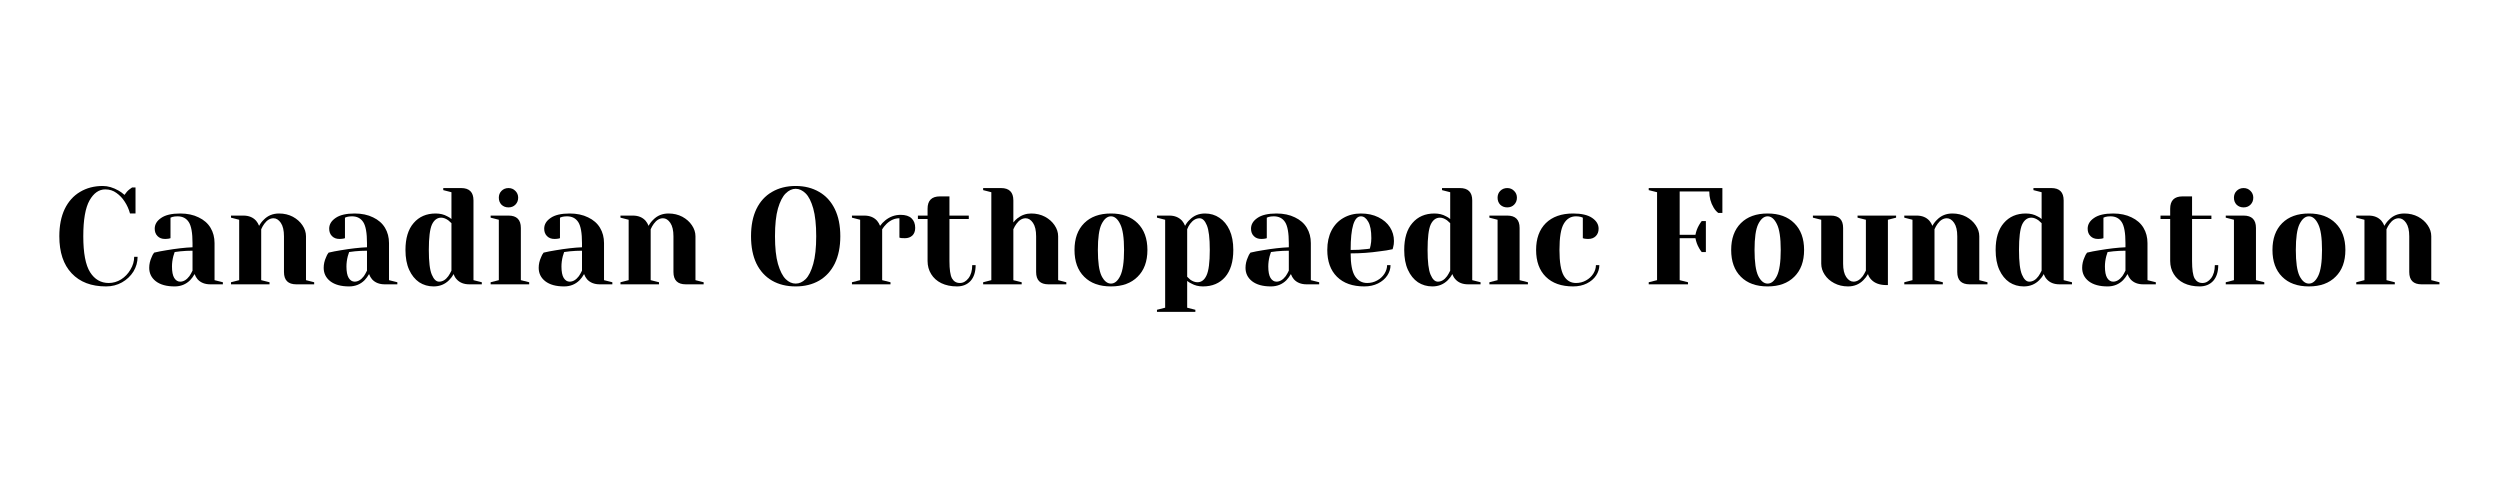 <?xml version="1.0" encoding="UTF-8"?>
<svg xmlns="http://www.w3.org/2000/svg" xmlns:xlink="http://www.w3.org/1999/xlink" width="350" zoomAndPan="magnify" viewBox="0 0 262.5 52.5" height="70" preserveAspectRatio="xMidYMid meet" version="1.2">
  <defs></defs>
  <g id="6d8338bfff">
    <g style="fill:#000000;fill-opacity:1;">
      <g transform="translate(5.573, 29.855)">
        <path style="stroke:none" d="M 5.562 0.219 C 4.02 0.219 2.816 -0.238 1.953 -1.156 C 1.086 -2.07 0.656 -3.367 0.656 -5.047 C 0.656 -6.16 0.844 -7.113 1.219 -7.906 C 1.602 -8.695 2.141 -9.297 2.828 -9.703 C 3.516 -10.117 4.312 -10.328 5.219 -10.328 C 5.758 -10.328 6.312 -10.164 6.875 -9.844 C 7.082 -9.727 7.289 -9.578 7.5 -9.391 C 7.664 -9.641 7.836 -9.832 8.016 -9.969 C 8.18 -10.094 8.273 -10.16 8.297 -10.172 L 8.656 -10.172 L 8.656 -7.438 L 8.078 -7.438 C 7.953 -7.895 7.766 -8.312 7.516 -8.688 C 7.285 -9.051 7 -9.352 6.656 -9.594 C 6.32 -9.844 5.93 -9.969 5.484 -9.969 C 4.816 -9.969 4.266 -9.582 3.828 -8.812 C 3.391 -8.039 3.172 -6.785 3.172 -5.047 C 3.172 -3.285 3.41 -2.023 3.891 -1.266 C 4.367 -0.516 5.02 -0.141 5.844 -0.141 C 6.301 -0.141 6.734 -0.266 7.141 -0.516 C 7.547 -0.773 7.875 -1.117 8.125 -1.547 C 8.383 -1.973 8.516 -2.422 8.516 -2.891 L 8.875 -2.891 C 8.875 -2.336 8.727 -1.82 8.438 -1.344 C 8.145 -0.875 7.742 -0.492 7.234 -0.203 C 6.734 0.078 6.176 0.219 5.562 0.219 Z M 5.562 0.219 "></path>
      </g>
    </g>
    <g style="fill:#000000;fill-opacity:1;">
      <g transform="translate(14.949, 29.855)">
        <path style="stroke:none" d="M 3.391 0.219 C 2.535 0.219 1.875 0.035 1.406 -0.328 C 0.945 -0.691 0.719 -1.16 0.719 -1.734 C 0.719 -2.109 0.801 -2.477 0.969 -2.844 C 1.031 -3.02 1.117 -3.18 1.234 -3.328 C 1.617 -3.422 2.047 -3.504 2.516 -3.578 C 3.555 -3.754 4.473 -3.859 5.266 -3.891 L 5.266 -4.328 C 5.266 -5.398 5.133 -6.133 4.875 -6.531 C 4.613 -6.938 4.219 -7.141 3.688 -7.141 C 3.477 -7.141 3.301 -7.117 3.156 -7.078 L 2.953 -7 L 2.953 -4.844 L 2.766 -4.797 C 2.617 -4.773 2.488 -4.766 2.375 -4.766 C 2.051 -4.766 1.789 -4.863 1.594 -5.062 C 1.395 -5.258 1.297 -5.52 1.297 -5.844 C 1.297 -6.289 1.52 -6.664 1.969 -6.969 C 2.414 -7.281 3.082 -7.438 3.969 -7.438 C 4.719 -7.438 5.363 -7.301 5.906 -7.031 C 6.457 -6.77 6.875 -6.406 7.156 -5.938 C 7.438 -5.469 7.578 -4.93 7.578 -4.328 L 7.578 -0.438 L 8.453 -0.219 L 8.453 0 L 7.141 0 C 6.566 0 6.117 -0.176 5.797 -0.531 C 5.672 -0.676 5.566 -0.859 5.484 -1.078 C 5.348 -0.836 5.191 -0.625 5.016 -0.438 C 4.578 0 4.035 0.219 3.391 0.219 Z M 3.969 -0.281 C 4.32 -0.281 4.645 -0.473 4.938 -0.859 C 5.039 -1.004 5.148 -1.195 5.266 -1.438 L 5.266 -3.531 C 4.828 -3.531 4.406 -3.508 4 -3.469 C 3.695 -3.426 3.492 -3.398 3.391 -3.391 C 3.348 -3.285 3.301 -3.141 3.25 -2.953 C 3.156 -2.586 3.109 -2.227 3.109 -1.875 C 3.109 -1.332 3.188 -0.93 3.344 -0.672 C 3.508 -0.41 3.719 -0.281 3.969 -0.281 Z M 3.969 -0.281 "></path>
      </g>
    </g>
    <g style="fill:#000000;fill-opacity:1;">
      <g transform="translate(23.676, 29.855)">
        <path style="stroke:none" d="M 0.578 -0.219 L 1.438 -0.438 L 1.438 -6.781 L 0.578 -7 L 0.578 -7.219 L 1.875 -7.219 C 2.445 -7.219 2.895 -7.035 3.219 -6.672 C 3.344 -6.523 3.445 -6.348 3.531 -6.141 C 3.664 -6.391 3.828 -6.602 4.016 -6.781 C 4.441 -7.219 4.977 -7.438 5.625 -7.438 C 6.164 -7.438 6.648 -7.32 7.078 -7.094 C 7.504 -6.863 7.836 -6.566 8.078 -6.203 C 8.328 -5.836 8.453 -5.453 8.453 -5.047 L 8.453 -0.438 L 9.312 -0.219 L 9.312 0 L 7.438 0 C 6.57 0 6.141 -0.43 6.141 -1.297 L 6.141 -5.047 C 6.141 -5.66 6.031 -6.129 5.812 -6.453 C 5.594 -6.773 5.336 -6.938 5.047 -6.938 C 4.68 -6.938 4.359 -6.742 4.078 -6.359 C 3.953 -6.191 3.844 -6 3.75 -5.781 L 3.75 -0.438 L 4.625 -0.219 L 4.625 0 L 0.578 0 Z M 0.578 -0.219 "></path>
      </g>
    </g>
    <g style="fill:#000000;fill-opacity:1;">
      <g transform="translate(33.268, 29.855)">
        <path style="stroke:none" d="M 3.391 0.219 C 2.535 0.219 1.875 0.035 1.406 -0.328 C 0.945 -0.691 0.719 -1.16 0.719 -1.734 C 0.719 -2.109 0.801 -2.477 0.969 -2.844 C 1.031 -3.02 1.117 -3.18 1.234 -3.328 C 1.617 -3.422 2.047 -3.504 2.516 -3.578 C 3.555 -3.754 4.473 -3.859 5.266 -3.891 L 5.266 -4.328 C 5.266 -5.398 5.133 -6.133 4.875 -6.531 C 4.613 -6.938 4.219 -7.141 3.688 -7.141 C 3.477 -7.141 3.301 -7.117 3.156 -7.078 L 2.953 -7 L 2.953 -4.844 L 2.766 -4.797 C 2.617 -4.773 2.488 -4.766 2.375 -4.766 C 2.051 -4.766 1.789 -4.863 1.594 -5.062 C 1.395 -5.258 1.297 -5.52 1.297 -5.844 C 1.297 -6.289 1.52 -6.664 1.969 -6.969 C 2.414 -7.281 3.082 -7.438 3.969 -7.438 C 4.719 -7.438 5.363 -7.301 5.906 -7.031 C 6.457 -6.77 6.875 -6.406 7.156 -5.938 C 7.438 -5.469 7.578 -4.93 7.578 -4.328 L 7.578 -0.438 L 8.453 -0.219 L 8.453 0 L 7.141 0 C 6.566 0 6.117 -0.176 5.797 -0.531 C 5.672 -0.676 5.566 -0.859 5.484 -1.078 C 5.348 -0.836 5.191 -0.625 5.016 -0.438 C 4.578 0 4.035 0.219 3.391 0.219 Z M 3.969 -0.281 C 4.32 -0.281 4.645 -0.473 4.938 -0.859 C 5.039 -1.004 5.148 -1.195 5.266 -1.438 L 5.266 -3.531 C 4.828 -3.531 4.406 -3.508 4 -3.469 C 3.695 -3.426 3.492 -3.398 3.391 -3.391 C 3.348 -3.285 3.301 -3.141 3.25 -2.953 C 3.156 -2.586 3.109 -2.227 3.109 -1.875 C 3.109 -1.332 3.188 -0.93 3.344 -0.672 C 3.508 -0.41 3.719 -0.281 3.969 -0.281 Z M 3.969 -0.281 "></path>
      </g>
    </g>
    <g style="fill:#000000;fill-opacity:1;">
      <g transform="translate(41.996, 29.855)">
        <path style="stroke:none" d="M 3.531 0.219 C 2.969 0.219 2.461 0.07 2.016 -0.219 C 1.578 -0.52 1.227 -0.953 0.969 -1.516 C 0.707 -2.086 0.578 -2.785 0.578 -3.609 C 0.578 -4.836 0.863 -5.781 1.438 -6.438 C 2.008 -7.102 2.781 -7.438 3.75 -7.438 C 4.219 -7.438 4.625 -7.336 4.969 -7.141 C 5.113 -7.078 5.258 -6.984 5.406 -6.859 L 5.406 -9.672 L 4.547 -9.891 L 4.547 -10.109 L 6.422 -10.109 C 7.285 -10.109 7.719 -9.676 7.719 -8.812 L 7.719 -0.438 L 8.594 -0.219 L 8.594 0 L 7.297 0 C 6.711 0 6.266 -0.176 5.953 -0.531 C 5.816 -0.676 5.707 -0.859 5.625 -1.078 C 5.5 -0.836 5.344 -0.625 5.156 -0.438 C 4.719 0 4.176 0.219 3.531 0.219 Z M 4.109 -0.281 C 4.473 -0.281 4.797 -0.473 5.078 -0.859 C 5.18 -1.004 5.289 -1.195 5.406 -1.438 L 5.406 -6.422 C 5.301 -6.523 5.191 -6.625 5.078 -6.719 C 4.816 -6.906 4.566 -7 4.328 -7 C 3.91 -7 3.586 -6.758 3.359 -6.281 C 3.141 -5.801 3.031 -4.91 3.031 -3.609 C 3.031 -2.367 3.133 -1.504 3.344 -1.016 C 3.551 -0.523 3.805 -0.281 4.109 -0.281 Z M 4.109 -0.281 "></path>
      </g>
    </g>
    <g style="fill:#000000;fill-opacity:1;">
      <g transform="translate(50.939, 29.855)">
        <path style="stroke:none" d="M 0.578 -0.219 L 1.438 -0.438 L 1.438 -6.781 L 0.578 -7 L 0.578 -7.219 L 2.453 -7.219 C 3.316 -7.219 3.75 -6.785 3.75 -5.922 L 3.75 -0.438 L 4.625 -0.219 L 4.625 0 L 0.578 0 Z M 2.453 -8.078 C 2.16 -8.078 1.914 -8.172 1.719 -8.359 C 1.531 -8.555 1.438 -8.801 1.438 -9.094 C 1.438 -9.383 1.531 -9.625 1.719 -9.812 C 1.914 -10.008 2.16 -10.109 2.453 -10.109 C 2.742 -10.109 2.984 -10.008 3.172 -9.812 C 3.367 -9.625 3.469 -9.383 3.469 -9.094 C 3.469 -8.801 3.367 -8.555 3.172 -8.359 C 2.984 -8.172 2.742 -8.078 2.453 -8.078 Z M 2.453 -8.078 "></path>
      </g>
    </g>
    <g style="fill:#000000;fill-opacity:1;">
      <g transform="translate(55.844, 29.855)">
        <path style="stroke:none" d="M 3.391 0.219 C 2.535 0.219 1.875 0.035 1.406 -0.328 C 0.945 -0.691 0.719 -1.16 0.719 -1.734 C 0.719 -2.109 0.801 -2.477 0.969 -2.844 C 1.031 -3.02 1.117 -3.18 1.234 -3.328 C 1.617 -3.422 2.047 -3.504 2.516 -3.578 C 3.555 -3.754 4.473 -3.859 5.266 -3.891 L 5.266 -4.328 C 5.266 -5.398 5.133 -6.133 4.875 -6.531 C 4.613 -6.938 4.219 -7.141 3.688 -7.141 C 3.477 -7.141 3.301 -7.117 3.156 -7.078 L 2.953 -7 L 2.953 -4.844 L 2.766 -4.797 C 2.617 -4.773 2.488 -4.766 2.375 -4.766 C 2.051 -4.766 1.789 -4.863 1.594 -5.062 C 1.395 -5.258 1.297 -5.52 1.297 -5.844 C 1.297 -6.289 1.52 -6.664 1.969 -6.969 C 2.414 -7.281 3.082 -7.438 3.969 -7.438 C 4.719 -7.438 5.363 -7.301 5.906 -7.031 C 6.457 -6.77 6.875 -6.406 7.156 -5.938 C 7.438 -5.469 7.578 -4.93 7.578 -4.328 L 7.578 -0.438 L 8.453 -0.219 L 8.453 0 L 7.141 0 C 6.566 0 6.117 -0.176 5.797 -0.531 C 5.672 -0.676 5.566 -0.859 5.484 -1.078 C 5.348 -0.836 5.191 -0.625 5.016 -0.438 C 4.578 0 4.035 0.219 3.391 0.219 Z M 3.969 -0.281 C 4.32 -0.281 4.645 -0.473 4.938 -0.859 C 5.039 -1.004 5.148 -1.195 5.266 -1.438 L 5.266 -3.531 C 4.828 -3.531 4.406 -3.508 4 -3.469 C 3.695 -3.426 3.492 -3.398 3.391 -3.391 C 3.348 -3.285 3.301 -3.141 3.25 -2.953 C 3.156 -2.586 3.109 -2.227 3.109 -1.875 C 3.109 -1.332 3.188 -0.93 3.344 -0.672 C 3.508 -0.41 3.719 -0.281 3.969 -0.281 Z M 3.969 -0.281 "></path>
      </g>
    </g>
    <g style="fill:#000000;fill-opacity:1;">
      <g transform="translate(64.571, 29.855)">
        <path style="stroke:none" d="M 0.578 -0.219 L 1.438 -0.438 L 1.438 -6.781 L 0.578 -7 L 0.578 -7.219 L 1.875 -7.219 C 2.445 -7.219 2.895 -7.035 3.219 -6.672 C 3.344 -6.523 3.445 -6.348 3.531 -6.141 C 3.664 -6.391 3.828 -6.602 4.016 -6.781 C 4.441 -7.219 4.977 -7.438 5.625 -7.438 C 6.164 -7.438 6.648 -7.32 7.078 -7.094 C 7.504 -6.863 7.836 -6.566 8.078 -6.203 C 8.328 -5.836 8.453 -5.453 8.453 -5.047 L 8.453 -0.438 L 9.312 -0.219 L 9.312 0 L 7.438 0 C 6.57 0 6.141 -0.43 6.141 -1.297 L 6.141 -5.047 C 6.141 -5.66 6.031 -6.129 5.812 -6.453 C 5.594 -6.773 5.336 -6.938 5.047 -6.938 C 4.68 -6.938 4.359 -6.742 4.078 -6.359 C 3.953 -6.191 3.844 -6 3.75 -5.781 L 3.75 -0.438 L 4.625 -0.219 L 4.625 0 L 0.578 0 Z M 0.578 -0.219 "></path>
      </g>
    </g>
    <g style="fill:#000000;fill-opacity:1;">
      <g transform="translate(74.163, 29.855)">
        <path style="stroke:none" d=""></path>
      </g>
    </g>
    <g style="fill:#000000;fill-opacity:1;">
      <g transform="translate(78.202, 29.855)">
        <path style="stroke:none" d="M 5.344 0.219 C 4.395 0.219 3.566 0.016 2.859 -0.391 C 2.148 -0.805 1.602 -1.406 1.219 -2.188 C 0.844 -2.977 0.656 -3.93 0.656 -5.047 C 0.656 -6.172 0.844 -7.125 1.219 -7.906 C 1.602 -8.695 2.148 -9.297 2.859 -9.703 C 3.566 -10.117 4.395 -10.328 5.344 -10.328 C 6.281 -10.328 7.102 -10.117 7.812 -9.703 C 8.52 -9.297 9.066 -8.695 9.453 -7.906 C 9.836 -7.125 10.031 -6.172 10.031 -5.047 C 10.031 -3.93 9.836 -2.977 9.453 -2.188 C 9.066 -1.406 8.52 -0.805 7.812 -0.391 C 7.102 0.016 6.281 0.219 5.344 0.219 Z M 5.344 -0.078 C 5.719 -0.078 6.066 -0.234 6.391 -0.547 C 6.711 -0.867 6.977 -1.398 7.188 -2.141 C 7.395 -2.879 7.5 -3.848 7.5 -5.047 C 7.5 -6.254 7.395 -7.227 7.188 -7.969 C 6.977 -8.707 6.711 -9.234 6.391 -9.547 C 6.066 -9.867 5.719 -10.031 5.344 -10.031 C 4.969 -10.031 4.617 -9.867 4.297 -9.547 C 3.973 -9.234 3.703 -8.707 3.484 -7.969 C 3.273 -7.227 3.172 -6.254 3.172 -5.047 C 3.172 -3.848 3.273 -2.879 3.484 -2.141 C 3.703 -1.398 3.973 -0.867 4.297 -0.547 C 4.617 -0.234 4.969 -0.078 5.344 -0.078 Z M 5.344 -0.078 "></path>
      </g>
    </g>
    <g style="fill:#000000;fill-opacity:1;">
      <g transform="translate(88.877, 29.855)">
        <path style="stroke:none" d="M 0.578 -0.219 L 1.438 -0.438 L 1.438 -6.781 L 0.578 -7 L 0.578 -7.219 L 1.875 -7.219 C 2.445 -7.219 2.895 -7.035 3.219 -6.672 C 3.344 -6.523 3.445 -6.348 3.531 -6.141 C 3.676 -6.348 3.859 -6.539 4.078 -6.719 C 4.555 -7.102 5.094 -7.297 5.688 -7.297 C 6.195 -7.297 6.578 -7.176 6.828 -6.938 C 7.086 -6.695 7.219 -6.359 7.219 -5.922 C 7.219 -5.586 7.117 -5.32 6.922 -5.125 C 6.723 -4.938 6.461 -4.844 6.141 -4.844 C 6.004 -4.844 5.867 -4.848 5.734 -4.859 L 5.562 -4.906 L 5.562 -6.938 C 5.07 -6.938 4.625 -6.742 4.219 -6.359 C 4.02 -6.16 3.863 -5.969 3.75 -5.781 L 3.75 -0.438 L 4.625 -0.219 L 4.625 0 L 0.578 0 Z M 0.578 -0.219 "></path>
      </g>
    </g>
    <g style="fill:#000000;fill-opacity:1;">
      <g transform="translate(96.161, 29.855)">
        <path style="stroke:none" d="M 4.328 0.219 C 3.691 0.219 3.141 0.102 2.672 -0.125 C 2.211 -0.352 1.859 -0.672 1.609 -1.078 C 1.359 -1.484 1.234 -1.941 1.234 -2.453 L 1.234 -6.859 L 0.219 -6.859 L 0.219 -7.219 L 1.234 -7.219 L 1.234 -7.938 C 1.234 -8.801 1.664 -9.234 2.531 -9.234 L 3.531 -9.234 L 3.531 -7.219 L 5.562 -7.219 L 5.562 -6.859 L 3.531 -6.859 L 3.531 -2.453 C 3.531 -1.566 3.617 -0.957 3.797 -0.625 C 3.984 -0.301 4.258 -0.141 4.625 -0.141 C 4.969 -0.141 5.27 -0.305 5.531 -0.641 C 5.789 -0.984 5.922 -1.441 5.922 -2.016 L 6.281 -2.016 C 6.281 -1.305 6.102 -0.754 5.75 -0.359 C 5.395 0.023 4.922 0.219 4.328 0.219 Z M 4.328 0.219 "></path>
      </g>
    </g>
    <g style="fill:#000000;fill-opacity:1;">
      <g transform="translate(102.652, 29.855)">
        <path style="stroke:none" d="M 0.578 -0.219 L 1.438 -0.438 L 1.438 -9.672 L 0.578 -9.891 L 0.578 -10.109 L 2.453 -10.109 C 3.316 -10.109 3.75 -9.676 3.75 -8.812 L 3.75 -6.5 C 3.895 -6.688 4.047 -6.836 4.203 -6.953 C 4.617 -7.273 5.094 -7.438 5.625 -7.438 C 6.164 -7.438 6.648 -7.32 7.078 -7.094 C 7.504 -6.863 7.836 -6.566 8.078 -6.203 C 8.328 -5.836 8.453 -5.453 8.453 -5.047 L 8.453 -0.438 L 9.312 -0.219 L 9.312 0 L 7.438 0 C 6.57 0 6.141 -0.43 6.141 -1.297 L 6.141 -5.047 C 6.141 -5.66 6.031 -6.129 5.812 -6.453 C 5.594 -6.773 5.336 -6.938 5.047 -6.938 C 4.68 -6.938 4.359 -6.742 4.078 -6.359 C 3.953 -6.191 3.844 -6 3.75 -5.781 L 3.75 -0.438 L 4.625 -0.219 L 4.625 0 L 0.578 0 Z M 0.578 -0.219 "></path>
      </g>
    </g>
    <g style="fill:#000000;fill-opacity:1;">
      <g transform="translate(112.245, 29.855)">
        <path style="stroke:none" d="M 4.406 0.219 C 3.207 0.219 2.27 -0.117 1.594 -0.797 C 0.914 -1.473 0.578 -2.41 0.578 -3.609 C 0.578 -4.805 0.914 -5.742 1.594 -6.422 C 2.27 -7.098 3.207 -7.438 4.406 -7.438 C 5.594 -7.438 6.523 -7.098 7.203 -6.422 C 7.891 -5.742 8.234 -4.805 8.234 -3.609 C 8.234 -2.41 7.891 -1.473 7.203 -0.797 C 6.523 -0.117 5.594 0.219 4.406 0.219 Z M 4.406 -0.078 C 4.789 -0.078 5.113 -0.344 5.375 -0.875 C 5.645 -1.414 5.781 -2.328 5.781 -3.609 C 5.781 -4.891 5.645 -5.797 5.375 -6.328 C 5.113 -6.867 4.789 -7.141 4.406 -7.141 C 4.02 -7.141 3.691 -6.867 3.422 -6.328 C 3.16 -5.797 3.031 -4.891 3.031 -3.609 C 3.031 -2.328 3.16 -1.414 3.422 -0.875 C 3.691 -0.344 4.02 -0.078 4.406 -0.078 Z M 4.406 -0.078 "></path>
      </g>
    </g>
    <g style="fill:#000000;fill-opacity:1;">
      <g transform="translate(121.044, 29.855)">
        <path style="stroke:none" d="M 0.438 2.672 L 1.297 2.453 L 1.297 -6.781 L 0.438 -7 L 0.438 -7.219 L 1.734 -7.219 C 2.297 -7.219 2.742 -7.035 3.078 -6.672 C 3.203 -6.523 3.305 -6.348 3.391 -6.141 C 3.516 -6.391 3.676 -6.602 3.875 -6.781 C 4.301 -7.219 4.836 -7.438 5.484 -7.438 C 6.055 -7.438 6.562 -7.285 7 -6.984 C 7.445 -6.691 7.801 -6.258 8.062 -5.688 C 8.32 -5.125 8.453 -4.43 8.453 -3.609 C 8.453 -2.379 8.164 -1.43 7.594 -0.766 C 7.02 -0.109 6.242 0.219 5.266 0.219 C 4.805 0.219 4.406 0.117 4.062 -0.078 C 3.914 -0.141 3.766 -0.234 3.609 -0.359 L 3.609 2.453 L 4.469 2.672 L 4.469 2.891 L 0.438 2.891 Z M 4.688 -0.219 C 5.102 -0.219 5.422 -0.457 5.641 -0.938 C 5.867 -1.414 5.984 -2.305 5.984 -3.609 C 5.984 -4.848 5.879 -5.711 5.672 -6.203 C 5.473 -6.691 5.219 -6.938 4.906 -6.938 C 4.539 -6.938 4.211 -6.742 3.922 -6.359 C 3.797 -6.191 3.691 -6 3.609 -5.781 L 3.609 -0.797 C 3.742 -0.66 3.848 -0.562 3.922 -0.5 C 4.18 -0.312 4.438 -0.219 4.688 -0.219 Z M 4.688 -0.219 "></path>
      </g>
    </g>
    <g style="fill:#000000;fill-opacity:1;">
      <g transform="translate(130.06, 29.855)">
        <path style="stroke:none" d="M 3.391 0.219 C 2.535 0.219 1.875 0.035 1.406 -0.328 C 0.945 -0.691 0.719 -1.16 0.719 -1.734 C 0.719 -2.109 0.801 -2.477 0.969 -2.844 C 1.031 -3.02 1.117 -3.18 1.234 -3.328 C 1.617 -3.422 2.047 -3.504 2.516 -3.578 C 3.555 -3.754 4.473 -3.859 5.266 -3.891 L 5.266 -4.328 C 5.266 -5.398 5.133 -6.133 4.875 -6.531 C 4.613 -6.938 4.219 -7.141 3.688 -7.141 C 3.477 -7.141 3.301 -7.117 3.156 -7.078 L 2.953 -7 L 2.953 -4.844 L 2.766 -4.797 C 2.617 -4.773 2.488 -4.766 2.375 -4.766 C 2.051 -4.766 1.789 -4.863 1.594 -5.062 C 1.395 -5.258 1.297 -5.52 1.297 -5.844 C 1.297 -6.289 1.52 -6.664 1.969 -6.969 C 2.414 -7.281 3.082 -7.438 3.969 -7.438 C 4.719 -7.438 5.363 -7.301 5.906 -7.031 C 6.457 -6.77 6.875 -6.406 7.156 -5.938 C 7.438 -5.469 7.578 -4.93 7.578 -4.328 L 7.578 -0.438 L 8.453 -0.219 L 8.453 0 L 7.141 0 C 6.566 0 6.117 -0.176 5.797 -0.531 C 5.672 -0.676 5.566 -0.859 5.484 -1.078 C 5.348 -0.836 5.191 -0.625 5.016 -0.438 C 4.578 0 4.035 0.219 3.391 0.219 Z M 3.969 -0.281 C 4.32 -0.281 4.645 -0.473 4.938 -0.859 C 5.039 -1.004 5.148 -1.195 5.266 -1.438 L 5.266 -3.531 C 4.828 -3.531 4.406 -3.508 4 -3.469 C 3.695 -3.426 3.492 -3.398 3.391 -3.391 C 3.348 -3.285 3.301 -3.141 3.25 -2.953 C 3.156 -2.586 3.109 -2.227 3.109 -1.875 C 3.109 -1.332 3.188 -0.93 3.344 -0.672 C 3.508 -0.41 3.719 -0.281 3.969 -0.281 Z M 3.969 -0.281 "></path>
      </g>
    </g>
    <g style="fill:#000000;fill-opacity:1;">
      <g transform="translate(138.787, 29.855)">
        <path style="stroke:none" d="M 4.469 0.219 C 3.238 0.219 2.281 -0.117 1.594 -0.797 C 0.914 -1.473 0.578 -2.41 0.578 -3.609 C 0.578 -4.391 0.723 -5.066 1.016 -5.641 C 1.316 -6.223 1.734 -6.664 2.266 -6.969 C 2.805 -7.281 3.422 -7.438 4.109 -7.438 C 4.805 -7.438 5.414 -7.305 5.938 -7.047 C 6.469 -6.785 6.875 -6.438 7.156 -6 C 7.438 -5.562 7.578 -5.078 7.578 -4.547 C 7.578 -4.305 7.551 -4.098 7.5 -3.922 L 7.438 -3.688 C 7.02 -3.594 6.57 -3.52 6.094 -3.469 C 5.082 -3.32 4.062 -3.25 3.031 -3.25 C 3.031 -2.133 3.18 -1.336 3.484 -0.859 C 3.797 -0.379 4.223 -0.141 4.766 -0.141 C 5.141 -0.141 5.488 -0.227 5.812 -0.406 C 6.133 -0.582 6.391 -0.816 6.578 -1.109 C 6.766 -1.41 6.859 -1.711 6.859 -2.016 L 7.219 -2.016 C 7.219 -1.629 7.102 -1.266 6.875 -0.922 C 6.645 -0.578 6.32 -0.301 5.906 -0.094 C 5.488 0.113 5.008 0.219 4.469 0.219 Z M 3.031 -3.609 C 3.645 -3.609 4.145 -3.633 4.531 -3.688 C 4.695 -3.695 4.867 -3.719 5.047 -3.75 C 5.055 -3.801 5.082 -3.91 5.125 -4.078 C 5.176 -4.316 5.203 -4.57 5.203 -4.844 C 5.203 -5.633 5.094 -6.211 4.875 -6.578 C 4.664 -6.953 4.41 -7.141 4.109 -7.141 C 3.391 -7.141 3.031 -5.961 3.031 -3.609 Z M 3.031 -3.609 "></path>
      </g>
    </g>
    <g style="fill:#000000;fill-opacity:1;">
      <g transform="translate(146.865, 29.855)">
        <path style="stroke:none" d="M 3.531 0.219 C 2.969 0.219 2.461 0.07 2.016 -0.219 C 1.578 -0.52 1.227 -0.953 0.969 -1.516 C 0.707 -2.086 0.578 -2.785 0.578 -3.609 C 0.578 -4.836 0.863 -5.781 1.438 -6.438 C 2.008 -7.102 2.781 -7.438 3.75 -7.438 C 4.219 -7.438 4.625 -7.336 4.969 -7.141 C 5.113 -7.078 5.258 -6.984 5.406 -6.859 L 5.406 -9.672 L 4.547 -9.891 L 4.547 -10.109 L 6.422 -10.109 C 7.285 -10.109 7.719 -9.676 7.719 -8.812 L 7.719 -0.438 L 8.594 -0.219 L 8.594 0 L 7.297 0 C 6.711 0 6.266 -0.176 5.953 -0.531 C 5.816 -0.676 5.707 -0.859 5.625 -1.078 C 5.5 -0.836 5.344 -0.625 5.156 -0.438 C 4.719 0 4.176 0.219 3.531 0.219 Z M 4.109 -0.281 C 4.473 -0.281 4.797 -0.473 5.078 -0.859 C 5.18 -1.004 5.289 -1.195 5.406 -1.438 L 5.406 -6.422 C 5.301 -6.523 5.191 -6.625 5.078 -6.719 C 4.816 -6.906 4.566 -7 4.328 -7 C 3.91 -7 3.586 -6.758 3.359 -6.281 C 3.141 -5.801 3.031 -4.91 3.031 -3.609 C 3.031 -2.367 3.133 -1.504 3.344 -1.016 C 3.551 -0.523 3.805 -0.281 4.109 -0.281 Z M 4.109 -0.281 "></path>
      </g>
    </g>
    <g style="fill:#000000;fill-opacity:1;">
      <g transform="translate(155.808, 29.855)">
        <path style="stroke:none" d="M 0.578 -0.219 L 1.438 -0.438 L 1.438 -6.781 L 0.578 -7 L 0.578 -7.219 L 2.453 -7.219 C 3.316 -7.219 3.75 -6.785 3.75 -5.922 L 3.75 -0.438 L 4.625 -0.219 L 4.625 0 L 0.578 0 Z M 2.453 -8.078 C 2.16 -8.078 1.914 -8.172 1.719 -8.359 C 1.531 -8.555 1.438 -8.801 1.438 -9.094 C 1.438 -9.383 1.531 -9.625 1.719 -9.812 C 1.914 -10.008 2.16 -10.109 2.453 -10.109 C 2.742 -10.109 2.984 -10.008 3.172 -9.812 C 3.367 -9.625 3.469 -9.383 3.469 -9.094 C 3.469 -8.801 3.367 -8.555 3.172 -8.359 C 2.984 -8.172 2.742 -8.078 2.453 -8.078 Z M 2.453 -8.078 "></path>
      </g>
    </g>
    <g style="fill:#000000;fill-opacity:1;">
      <g transform="translate(160.713, 29.855)">
        <path style="stroke:none" d="M 4.469 0.219 C 3.238 0.219 2.281 -0.117 1.594 -0.797 C 0.914 -1.473 0.578 -2.41 0.578 -3.609 C 0.578 -4.805 0.914 -5.742 1.594 -6.422 C 2.281 -7.098 3.238 -7.438 4.469 -7.438 C 5.352 -7.438 6.02 -7.281 6.469 -6.969 C 6.914 -6.664 7.141 -6.289 7.141 -5.844 C 7.141 -5.52 7.039 -5.258 6.844 -5.062 C 6.645 -4.863 6.383 -4.766 6.062 -4.766 C 5.926 -4.766 5.789 -4.773 5.656 -4.797 L 5.484 -4.844 L 5.484 -7 L 5.281 -7.078 C 5.133 -7.117 4.961 -7.141 4.766 -7.141 C 4.211 -7.141 3.785 -6.879 3.484 -6.359 C 3.18 -5.848 3.031 -4.93 3.031 -3.609 C 3.031 -2.328 3.18 -1.426 3.484 -0.906 C 3.785 -0.395 4.211 -0.141 4.766 -0.141 C 5.141 -0.141 5.488 -0.227 5.812 -0.406 C 6.133 -0.582 6.391 -0.816 6.578 -1.109 C 6.766 -1.41 6.859 -1.711 6.859 -2.016 L 7.219 -2.016 C 7.219 -1.629 7.102 -1.266 6.875 -0.922 C 6.645 -0.578 6.32 -0.301 5.906 -0.094 C 5.488 0.113 5.008 0.219 4.469 0.219 Z M 4.469 0.219 "></path>
      </g>
    </g>
    <g style="fill:#000000;fill-opacity:1;">
      <g transform="translate(168.358, 29.855)">
        <path style="stroke:none" d=""></path>
      </g>
    </g>
    <g style="fill:#000000;fill-opacity:1;">
      <g transform="translate(172.397, 29.855)">
        <path style="stroke:none" d="M 0.719 -0.219 L 1.594 -0.438 L 1.594 -9.672 L 0.719 -9.891 L 0.719 -10.109 L 8.453 -10.109 L 8.453 -7.5 L 8.016 -7.5 C 7.828 -7.645 7.664 -7.832 7.531 -8.062 C 7.227 -8.57 7.078 -9.133 7.078 -9.75 L 3.969 -9.75 L 3.969 -5.203 L 5.625 -5.203 C 5.695 -5.566 5.82 -5.906 6 -6.219 C 6.082 -6.363 6.176 -6.504 6.281 -6.641 L 6.719 -6.641 L 6.719 -3.391 L 6.281 -3.391 C 6.176 -3.523 6.082 -3.664 6 -3.812 C 5.82 -4.125 5.695 -4.469 5.625 -4.844 L 3.969 -4.844 L 3.969 -0.438 L 4.844 -0.219 L 4.844 0 L 0.719 0 Z M 0.719 -0.219 "></path>
      </g>
    </g>
    <g style="fill:#000000;fill-opacity:1;">
      <g transform="translate(181.196, 29.855)">
        <path style="stroke:none" d="M 4.406 0.219 C 3.207 0.219 2.27 -0.117 1.594 -0.797 C 0.914 -1.473 0.578 -2.41 0.578 -3.609 C 0.578 -4.805 0.914 -5.742 1.594 -6.422 C 2.27 -7.098 3.207 -7.438 4.406 -7.438 C 5.594 -7.438 6.523 -7.098 7.203 -6.422 C 7.891 -5.742 8.234 -4.805 8.234 -3.609 C 8.234 -2.41 7.891 -1.473 7.203 -0.797 C 6.523 -0.117 5.594 0.219 4.406 0.219 Z M 4.406 -0.078 C 4.789 -0.078 5.113 -0.344 5.375 -0.875 C 5.645 -1.414 5.781 -2.328 5.781 -3.609 C 5.781 -4.891 5.645 -5.797 5.375 -6.328 C 5.113 -6.867 4.789 -7.141 4.406 -7.141 C 4.02 -7.141 3.691 -6.867 3.422 -6.328 C 3.16 -5.797 3.031 -4.891 3.031 -3.609 C 3.031 -2.328 3.16 -1.414 3.422 -0.875 C 3.691 -0.344 4.02 -0.078 4.406 -0.078 Z M 4.406 -0.078 "></path>
      </g>
    </g>
    <g style="fill:#000000;fill-opacity:1;">
      <g transform="translate(189.996, 29.855)">
        <path style="stroke:none" d="M 4.047 0.219 C 3.504 0.219 3.02 0.102 2.594 -0.125 C 2.164 -0.352 1.832 -0.648 1.594 -1.016 C 1.352 -1.379 1.234 -1.766 1.234 -2.172 L 1.234 -6.781 L 0.359 -7 L 0.359 -7.219 L 2.234 -7.219 C 3.098 -7.219 3.531 -6.785 3.531 -5.922 L 3.531 -2.172 C 3.531 -1.555 3.641 -1.086 3.859 -0.766 C 4.078 -0.441 4.332 -0.281 4.625 -0.281 C 4.977 -0.281 5.301 -0.473 5.594 -0.859 C 5.695 -1.004 5.805 -1.195 5.922 -1.438 L 5.922 -6.781 L 5.047 -7 L 5.047 -7.219 L 9.094 -7.219 L 9.094 -7 L 8.234 -6.781 L 8.234 0.078 L 8.078 0.078 C 7.379 0.078 6.848 -0.113 6.484 -0.5 C 6.316 -0.676 6.203 -0.867 6.141 -1.078 C 6.004 -0.836 5.844 -0.625 5.656 -0.438 C 5.227 0 4.691 0.219 4.047 0.219 Z M 4.047 0.219 "></path>
      </g>
    </g>
    <g style="fill:#000000;fill-opacity:1;">
      <g transform="translate(199.372, 29.855)">
        <path style="stroke:none" d="M 0.578 -0.219 L 1.438 -0.438 L 1.438 -6.781 L 0.578 -7 L 0.578 -7.219 L 1.875 -7.219 C 2.445 -7.219 2.895 -7.035 3.219 -6.672 C 3.344 -6.523 3.445 -6.348 3.531 -6.141 C 3.664 -6.391 3.828 -6.602 4.016 -6.781 C 4.441 -7.219 4.977 -7.438 5.625 -7.438 C 6.164 -7.438 6.648 -7.32 7.078 -7.094 C 7.504 -6.863 7.836 -6.566 8.078 -6.203 C 8.328 -5.836 8.453 -5.453 8.453 -5.047 L 8.453 -0.438 L 9.312 -0.219 L 9.312 0 L 7.438 0 C 6.57 0 6.141 -0.43 6.141 -1.297 L 6.141 -5.047 C 6.141 -5.66 6.031 -6.129 5.812 -6.453 C 5.594 -6.773 5.336 -6.938 5.047 -6.938 C 4.68 -6.938 4.359 -6.742 4.078 -6.359 C 3.953 -6.191 3.844 -6 3.75 -5.781 L 3.75 -0.438 L 4.625 -0.219 L 4.625 0 L 0.578 0 Z M 0.578 -0.219 "></path>
      </g>
    </g>
    <g style="fill:#000000;fill-opacity:1;">
      <g transform="translate(208.964, 29.855)">
        <path style="stroke:none" d="M 3.531 0.219 C 2.969 0.219 2.461 0.07 2.016 -0.219 C 1.578 -0.52 1.227 -0.953 0.969 -1.516 C 0.707 -2.086 0.578 -2.785 0.578 -3.609 C 0.578 -4.836 0.863 -5.781 1.438 -6.438 C 2.008 -7.102 2.781 -7.438 3.75 -7.438 C 4.219 -7.438 4.625 -7.336 4.969 -7.141 C 5.113 -7.078 5.258 -6.984 5.406 -6.859 L 5.406 -9.672 L 4.547 -9.891 L 4.547 -10.109 L 6.422 -10.109 C 7.285 -10.109 7.719 -9.676 7.719 -8.812 L 7.719 -0.438 L 8.594 -0.219 L 8.594 0 L 7.297 0 C 6.711 0 6.266 -0.176 5.953 -0.531 C 5.816 -0.676 5.707 -0.859 5.625 -1.078 C 5.5 -0.836 5.344 -0.625 5.156 -0.438 C 4.719 0 4.176 0.219 3.531 0.219 Z M 4.109 -0.281 C 4.473 -0.281 4.797 -0.473 5.078 -0.859 C 5.18 -1.004 5.289 -1.195 5.406 -1.438 L 5.406 -6.422 C 5.301 -6.523 5.191 -6.625 5.078 -6.719 C 4.816 -6.906 4.566 -7 4.328 -7 C 3.91 -7 3.586 -6.758 3.359 -6.281 C 3.141 -5.801 3.031 -4.91 3.031 -3.609 C 3.031 -2.367 3.133 -1.504 3.344 -1.016 C 3.551 -0.523 3.805 -0.281 4.109 -0.281 Z M 4.109 -0.281 "></path>
      </g>
    </g>
    <g style="fill:#000000;fill-opacity:1;">
      <g transform="translate(217.908, 29.855)">
        <path style="stroke:none" d="M 3.391 0.219 C 2.535 0.219 1.875 0.035 1.406 -0.328 C 0.945 -0.691 0.719 -1.16 0.719 -1.734 C 0.719 -2.109 0.801 -2.477 0.969 -2.844 C 1.031 -3.02 1.117 -3.18 1.234 -3.328 C 1.617 -3.422 2.047 -3.504 2.516 -3.578 C 3.555 -3.754 4.473 -3.859 5.266 -3.891 L 5.266 -4.328 C 5.266 -5.398 5.133 -6.133 4.875 -6.531 C 4.613 -6.938 4.219 -7.141 3.688 -7.141 C 3.477 -7.141 3.301 -7.117 3.156 -7.078 L 2.953 -7 L 2.953 -4.844 L 2.766 -4.797 C 2.617 -4.773 2.488 -4.766 2.375 -4.766 C 2.051 -4.766 1.789 -4.863 1.594 -5.062 C 1.395 -5.258 1.297 -5.52 1.297 -5.844 C 1.297 -6.289 1.52 -6.664 1.969 -6.969 C 2.414 -7.281 3.082 -7.438 3.969 -7.438 C 4.719 -7.438 5.363 -7.301 5.906 -7.031 C 6.457 -6.77 6.875 -6.406 7.156 -5.938 C 7.438 -5.469 7.578 -4.93 7.578 -4.328 L 7.578 -0.438 L 8.453 -0.219 L 8.453 0 L 7.141 0 C 6.566 0 6.117 -0.176 5.797 -0.531 C 5.672 -0.676 5.566 -0.859 5.484 -1.078 C 5.348 -0.836 5.191 -0.625 5.016 -0.438 C 4.578 0 4.035 0.219 3.391 0.219 Z M 3.969 -0.281 C 4.32 -0.281 4.645 -0.473 4.938 -0.859 C 5.039 -1.004 5.148 -1.195 5.266 -1.438 L 5.266 -3.531 C 4.828 -3.531 4.406 -3.508 4 -3.469 C 3.695 -3.426 3.492 -3.398 3.391 -3.391 C 3.348 -3.285 3.301 -3.141 3.25 -2.953 C 3.156 -2.586 3.109 -2.227 3.109 -1.875 C 3.109 -1.332 3.188 -0.93 3.344 -0.672 C 3.508 -0.41 3.719 -0.281 3.969 -0.281 Z M 3.969 -0.281 "></path>
      </g>
    </g>
    <g style="fill:#000000;fill-opacity:1;">
      <g transform="translate(226.635, 29.855)">
        <path style="stroke:none" d="M 4.328 0.219 C 3.691 0.219 3.141 0.102 2.672 -0.125 C 2.211 -0.352 1.859 -0.672 1.609 -1.078 C 1.359 -1.484 1.234 -1.941 1.234 -2.453 L 1.234 -6.859 L 0.219 -6.859 L 0.219 -7.219 L 1.234 -7.219 L 1.234 -7.938 C 1.234 -8.801 1.664 -9.234 2.531 -9.234 L 3.531 -9.234 L 3.531 -7.219 L 5.562 -7.219 L 5.562 -6.859 L 3.531 -6.859 L 3.531 -2.453 C 3.531 -1.566 3.617 -0.957 3.797 -0.625 C 3.984 -0.301 4.258 -0.141 4.625 -0.141 C 4.969 -0.141 5.27 -0.305 5.531 -0.641 C 5.789 -0.984 5.922 -1.441 5.922 -2.016 L 6.281 -2.016 C 6.281 -1.305 6.102 -0.754 5.75 -0.359 C 5.395 0.023 4.922 0.219 4.328 0.219 Z M 4.328 0.219 "></path>
      </g>
    </g>
    <g style="fill:#000000;fill-opacity:1;">
      <g transform="translate(233.126, 29.855)">
        <path style="stroke:none" d="M 0.578 -0.219 L 1.438 -0.438 L 1.438 -6.781 L 0.578 -7 L 0.578 -7.219 L 2.453 -7.219 C 3.316 -7.219 3.75 -6.785 3.75 -5.922 L 3.75 -0.438 L 4.625 -0.219 L 4.625 0 L 0.578 0 Z M 2.453 -8.078 C 2.16 -8.078 1.914 -8.172 1.719 -8.359 C 1.531 -8.555 1.438 -8.801 1.438 -9.094 C 1.438 -9.383 1.531 -9.625 1.719 -9.812 C 1.914 -10.008 2.16 -10.109 2.453 -10.109 C 2.742 -10.109 2.984 -10.008 3.172 -9.812 C 3.367 -9.625 3.469 -9.383 3.469 -9.094 C 3.469 -8.801 3.367 -8.555 3.172 -8.359 C 2.984 -8.172 2.742 -8.078 2.453 -8.078 Z M 2.453 -8.078 "></path>
      </g>
    </g>
    <g style="fill:#000000;fill-opacity:1;">
      <g transform="translate(238.031, 29.855)">
        <path style="stroke:none" d="M 4.406 0.219 C 3.207 0.219 2.27 -0.117 1.594 -0.797 C 0.914 -1.473 0.578 -2.41 0.578 -3.609 C 0.578 -4.805 0.914 -5.742 1.594 -6.422 C 2.27 -7.098 3.207 -7.438 4.406 -7.438 C 5.594 -7.438 6.523 -7.098 7.203 -6.422 C 7.891 -5.742 8.234 -4.805 8.234 -3.609 C 8.234 -2.41 7.891 -1.473 7.203 -0.797 C 6.523 -0.117 5.594 0.219 4.406 0.219 Z M 4.406 -0.078 C 4.789 -0.078 5.113 -0.344 5.375 -0.875 C 5.645 -1.414 5.781 -2.328 5.781 -3.609 C 5.781 -4.891 5.645 -5.797 5.375 -6.328 C 5.113 -6.867 4.789 -7.141 4.406 -7.141 C 4.02 -7.141 3.691 -6.867 3.422 -6.328 C 3.16 -5.797 3.031 -4.891 3.031 -3.609 C 3.031 -2.328 3.16 -1.414 3.422 -0.875 C 3.691 -0.344 4.02 -0.078 4.406 -0.078 Z M 4.406 -0.078 "></path>
      </g>
    </g>
    <g style="fill:#000000;fill-opacity:1;">
      <g transform="translate(246.83, 29.855)">
        <path style="stroke:none" d="M 0.578 -0.219 L 1.438 -0.438 L 1.438 -6.781 L 0.578 -7 L 0.578 -7.219 L 1.875 -7.219 C 2.445 -7.219 2.895 -7.035 3.219 -6.672 C 3.344 -6.523 3.445 -6.348 3.531 -6.141 C 3.664 -6.391 3.828 -6.602 4.016 -6.781 C 4.441 -7.219 4.977 -7.438 5.625 -7.438 C 6.164 -7.438 6.648 -7.32 7.078 -7.094 C 7.504 -6.863 7.836 -6.566 8.078 -6.203 C 8.328 -5.836 8.453 -5.453 8.453 -5.047 L 8.453 -0.438 L 9.312 -0.219 L 9.312 0 L 7.438 0 C 6.57 0 6.141 -0.43 6.141 -1.297 L 6.141 -5.047 C 6.141 -5.66 6.031 -6.129 5.812 -6.453 C 5.594 -6.773 5.336 -6.938 5.047 -6.938 C 4.68 -6.938 4.359 -6.742 4.078 -6.359 C 3.953 -6.191 3.844 -6 3.75 -5.781 L 3.75 -0.438 L 4.625 -0.219 L 4.625 0 L 0.578 0 Z M 0.578 -0.219 "></path>
      </g>
    </g>
  </g>
</svg>
